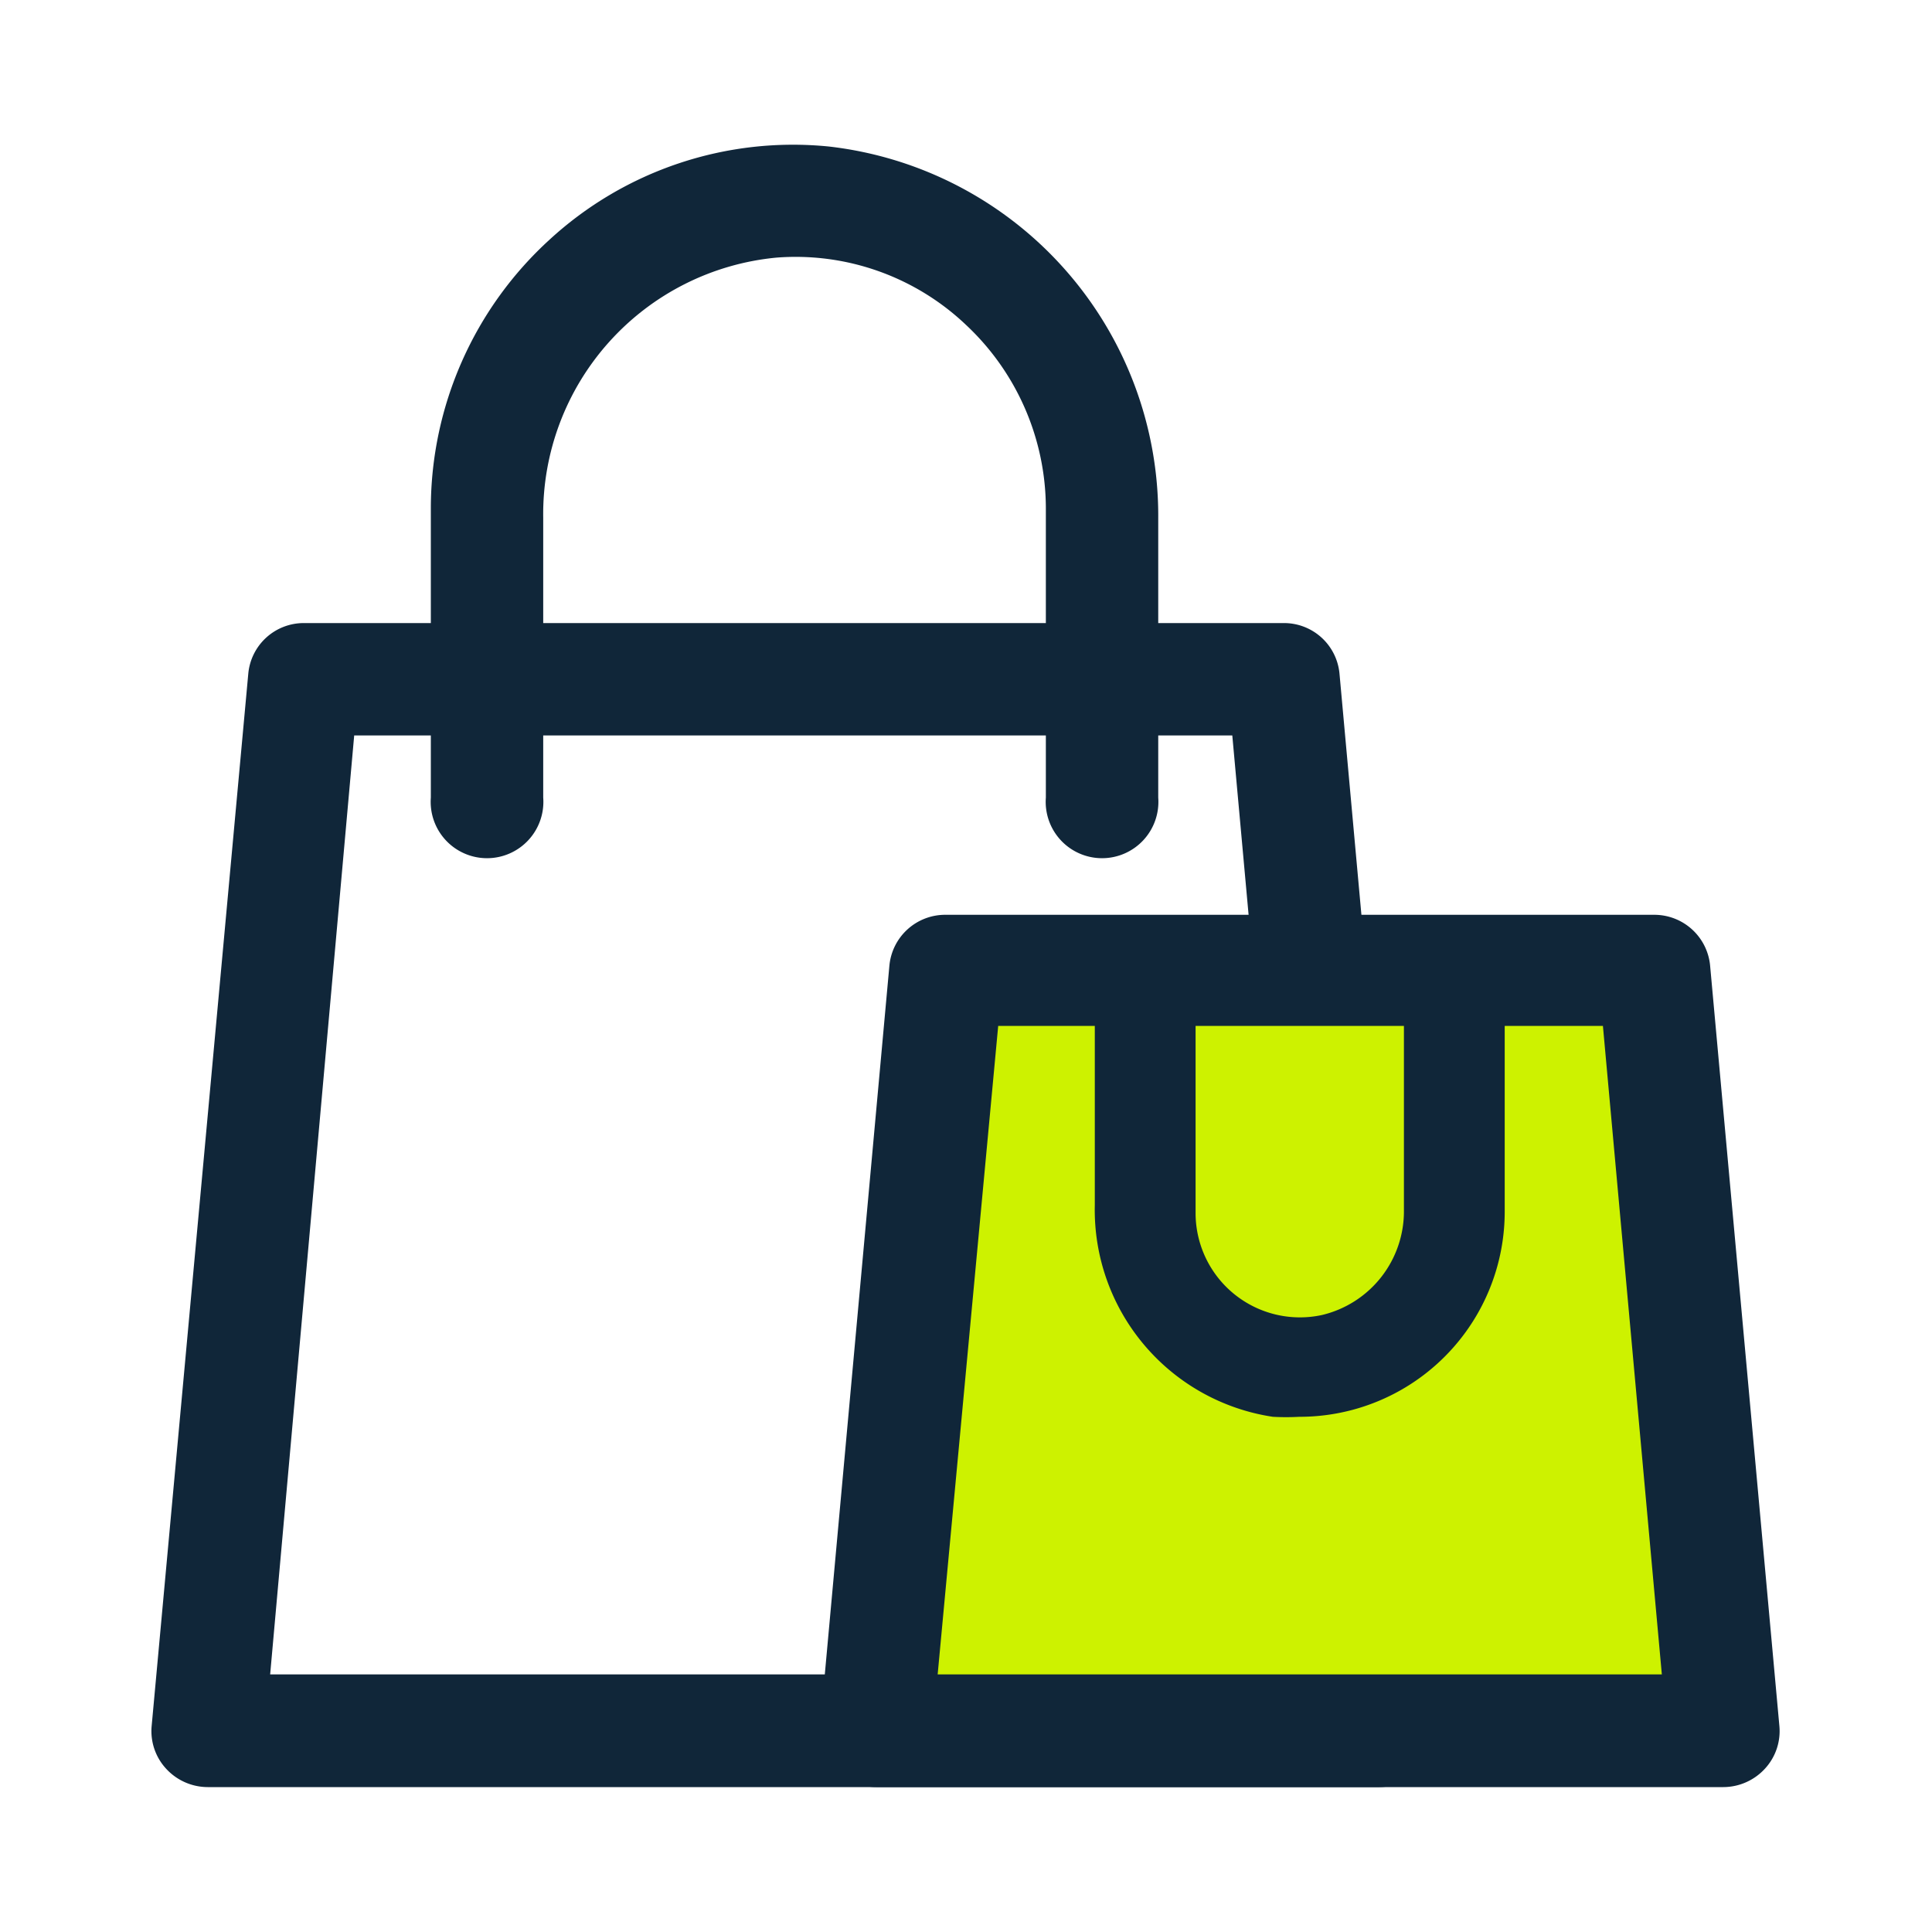<svg id="Layer_1" data-name="Layer 1" xmlns="http://www.w3.org/2000/svg" viewBox="0 0 60 60"><defs><style>.cls-1{fill:#102639;}.cls-2{fill:#cdf200;}</style></defs><path class="cls-1" d="M25.74,4.55a11.17,11.17,0,0,0-8.67,2.89,11.3,11.3,0,0,0-3.69,8.33v9a1.75,1.75,0,1,0,3.49,0V16.07A8,8,0,0,1,24.12,8,7.68,7.68,0,0,1,30,10.09a7.82,7.82,0,0,1,2.48,5.68v9a1.75,1.75,0,1,0,3.49,0V16.09A11.54,11.54,0,0,0,25.74,4.55Z"/><path class="cls-1" d="M41.6,20.93a1.73,1.73,0,0,0-1.74-1.58H9.44a1.73,1.73,0,0,0-1.73,1.58l-3,32.67a1.72,1.72,0,0,0,.45,1.33,1.76,1.76,0,0,0,1.29.57H42.83a1.75,1.75,0,0,0,1.74-1.9ZM40.92,52H8.39L11,22.84H38.27Z"/><polygon class="cls-2" points="27.2 53.75 29.36 30.11 51.38 30.11 53.52 53.75 27.2 53.75"/><path class="cls-1" d="M53.11,30a1.74,1.74,0,0,0-1.73-1.59h-22A1.74,1.74,0,0,0,27.62,30L25.47,53.59a1.73,1.73,0,0,0,.45,1.34,1.76,1.76,0,0,0,1.29.57H53.52a1.76,1.76,0,0,0,1.29-.57,1.72,1.72,0,0,0,.45-1.33ZM51.61,52H29.12L31,31.86H49.78Z"/><path class="cls-1" d="M45.16,29a1.56,1.56,0,0,0-1.56,1.57v7a3.31,3.31,0,0,1-2.55,3.27,3.24,3.24,0,0,1-3.92-3.16V30.57a1.57,1.57,0,1,0-3.13,0v6.86A6.5,6.5,0,0,0,39.53,44a7.52,7.52,0,0,0,.82,0,6.37,6.37,0,0,0,6.38-6.36V30.57A1.57,1.57,0,0,0,45.16,29Z"/></svg>